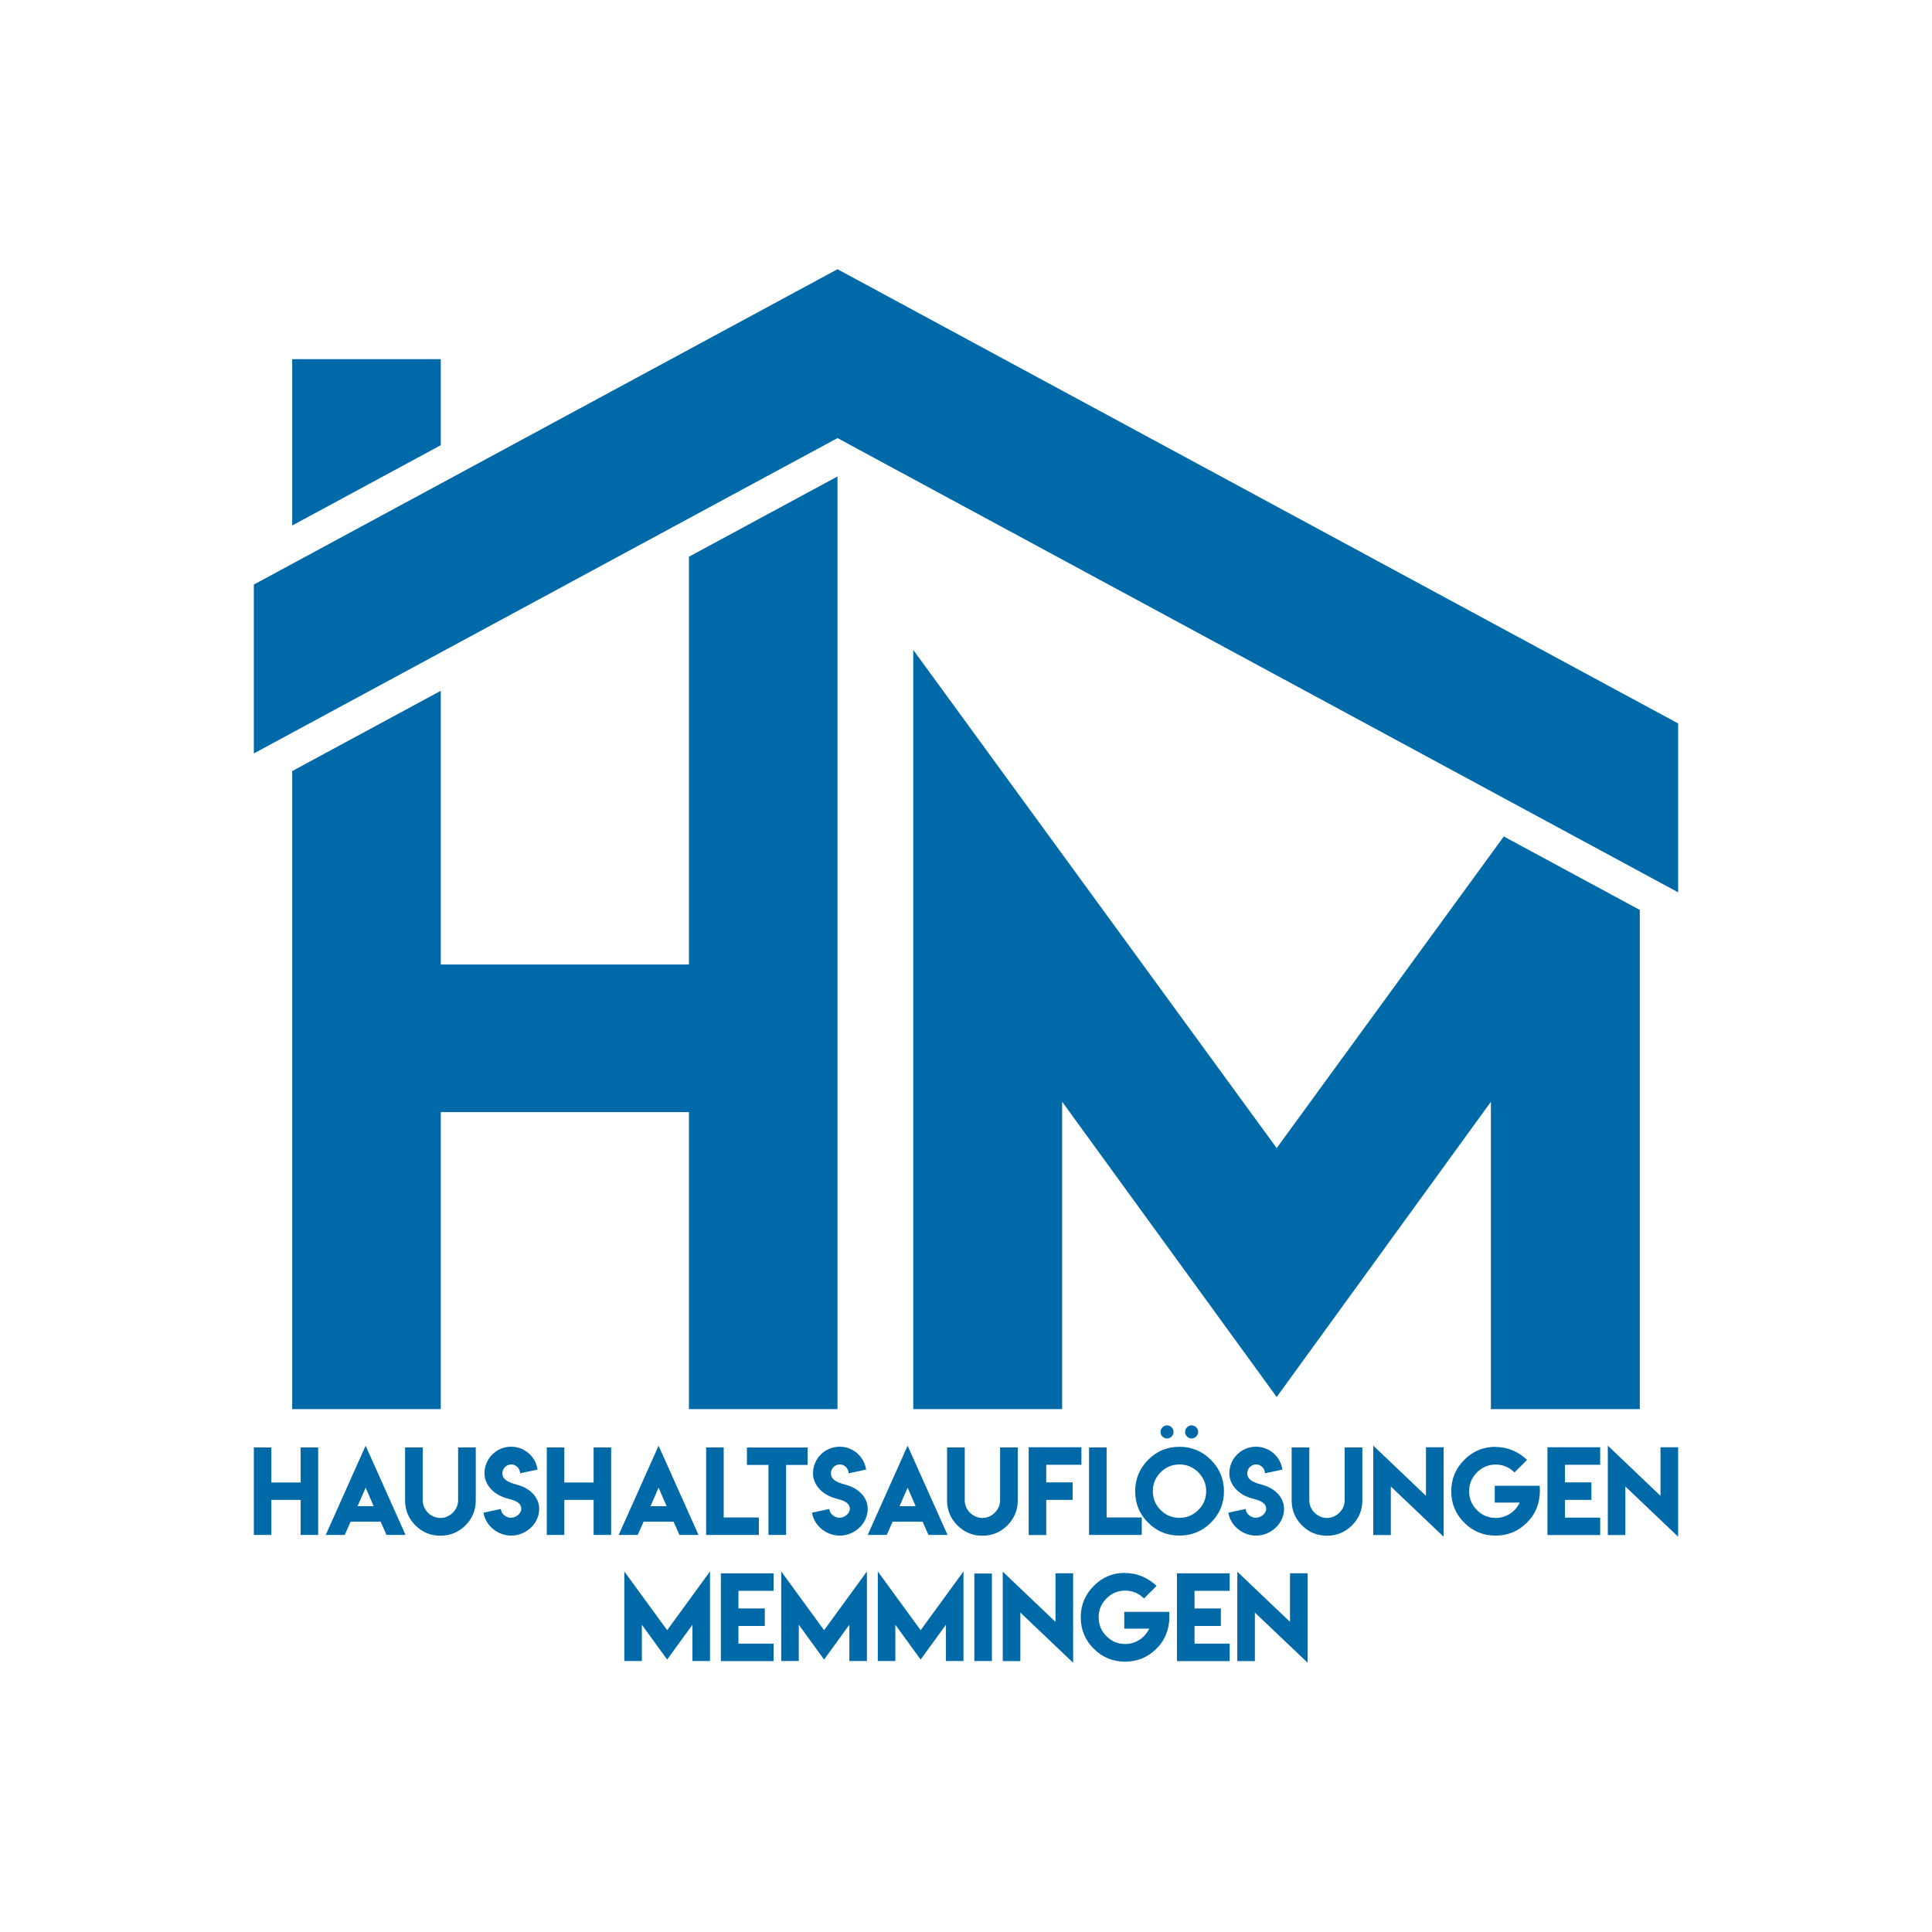<?xml version="1.0" encoding="UTF-8"?>
<!DOCTYPE svg PUBLIC "-//W3C//DTD SVG 1.1//EN" "http://www.w3.org/Graphics/SVG/1.1/DTD/svg11.dtd">
<!-- Creator: CorelDRAW Home & Student X8 -->
<svg xmlns="http://www.w3.org/2000/svg" xml:space="preserve" width="846.667mm" height="846.667mm" version="1.1" style="shape-rendering:geometricPrecision; text-rendering:geometricPrecision; image-rendering:optimizeQuality; fill-rule:evenodd; clip-rule:evenodd"
viewBox="0 0 84667 84667"
 xmlns:xlink="http://www.w3.org/1999/xlink">
 <defs>
  <style type="text/css">
   <![CDATA[
    .fil0 {fill:#006AA9}
   ]]>
  </style>
 </defs>
 <g id="Ebene_x0020_1">
  <path class="fil0" d="M40022 28481l0 33271 6525 0 0 -13469 9402 12939 9388 -12939 0 13469 6525 0 0 -21875 -5960 -3220 -9953 13656 -15927 -21832zm-27217 5310l0 27961 6511 0 0 -13015 10875 0 0 13015 6511 0 0 -38407 0 -2465 -6511 3518 0 17869 -10875 0 0 -11994 -6511 3518zm0 -18052l6511 0 0 3772 -6511 3519 0 -7291zm41418 53137l0 3919 770 0 0 -2128 2313 2201 0 -3921 -773 0 0 2129 -2310 -2200zm-2645 72l0 3847 2311 0 0 -764 -1541 0 0 -776 1155 0 0 -768 -1155 0 0 -771 1541 0 0 -768 -2311 0zm-2274 -20c-537,0 -994,191 -1372,572 -380,383 -570,841 -570,1375 0,540 190,1000 570,1377 376,378 833,568 1372,568 535,0 993,-190 1376,-568 378,-376 613,-898 558,-1615l-1969 0 0 736 1094 0c-168,362 -553,672 -1051,672 -323,0 -598,-114 -823,-343 -229,-229 -342,-504 -342,-827 0,-321 113,-596 342,-825 227,-229 501,-344 823,-344 315,0 590,115 823,344l550 -548c-314,-306 -786,-566 -1378,-566l-3 -8zm-5359 -52l0 3919 770 0 0 -2128 2313 2201 0 -3921 -773 0 0 2129 -2310 -2200zm-1246 3914l770 0 0 -3833 -770 0 0 3833zm-4231 -3924l0 3924 769 0 0 -1588 1109 1526 1108 -1526 0 1588 769 0 0 -3924 -1877 2575 -1878 -2575zm-4232 0l0 3924 770 0 0 -1588 1109 1526 1107 -1526 0 1588 770 0 0 -3924 -1877 2575 -1879 -2575zm-2645 82l0 3847 2311 0 0 -764 -1541 0 0 -776 1155 0 0 -768 -1155 0 0 -771 1541 0 0 -768 -2311 0zm-4231 -82l0 3924 769 0 0 -1588 1109 1526 1108 -1526 0 1588 769 0 0 -3924 -1877 2575 -1878 -2575zm43100 -5514l0 3919 769 0 0 -2128 2313 2201 0 -3921 -773 0 0 2129 -2309 -2200zm-2645 72l0 3847 2310 0 0 -764 -1541 0 0 -776 1156 0 0 -768 -1156 0 0 -771 1541 0 0 -768 -2310 0zm-2274 -19c-538,0 -995,190 -1372,571 -380,383 -570,841 -570,1375 0,540 190,1000 570,1377 376,379 833,568 1372,568 535,0 993,-189 1375,-568 378,-376 614,-898 559,-1615l-1970 0 0 736 1094 0c-168,362 -552,672 -1051,672 -323,0 -598,-114 -822,-343 -229,-229 -343,-504 -343,-827 0,-321 114,-596 343,-824 226,-229 501,-345 822,-345 316,0 590,116 823,345l550 -548c-314,-307 -786,-567 -1378,-567l-2 -7zm-5359 -53l0 3919 769 0 0 -2128 2313 2201 0 -3921 -773 0 0 2129 -2309 -2200zm-2028 3170c-422,0 -775,-352 -775,-770l0 -2319 -774 0 0 2321c0,428 151,793 453,1095 302,301 669,451 1098,451 425,0 789,-150 1093,-451 302,-302 454,-667 454,-1095l0 -2321 -775 0 0 2319c0,415 -357,770 -774,770zm-3111 -6c-216,0 -448,-175 -448,-389l-764 163c88,571 623,1006 1215,1006 644,0 1225,-522 1225,-1169 0,-535 -427,-903 -910,-1043 -266,-79 -702,-171 -702,-517 0,-213 176,-390 389,-390 211,0 387,177 387,388l764 -162c-78,-567 -567,-1003 -1156,-1003 -645,0 -1169,519 -1169,1165 0,523 413,907 880,1066 264,92 733,141 733,491 0,213 -234,390 -447,390l3 4zm-3355 -2338c321,0 595,115 825,345 231,231 346,505 346,824 0,326 -115,602 -346,827 -228,229 -503,343 -825,343 -324,0 -599,-114 -827,-343 -227,-227 -340,-503 -340,-827 0,-319 113,-593 340,-824 229,-230 505,-345 827,-345zm0 -774c-540,0 -997,190 -1373,572 -378,384 -568,844 -568,1379 0,538 190,997 568,1373 374,378 831,567 1373,567 537,0 997,-189 1378,-567 382,-376 573,-835 573,-1373 0,-537 -191,-997 -573,-1379 -381,-382 -841,-572 -1378,-572zm247 -652c0,157 128,286 286,286 155,0 287,-130 287,-286 0,-154 -134,-288 -287,-288 -157,0 -286,133 -286,288zm-1077 0c0,159 129,286 288,286 156,0 285,-130 285,-286 0,-154 -131,-288 -285,-288 -158,0 -288,132 -288,288zm-3132 681l0 3834 2311 0 0 -765 -1541 0 0 -3069 -770 0zm-2645 -9l0 3847 770 0 0 -1540 1155 0 0 -768 -1155 0 0 -771 1541 0 0 -768 -2311 0zm-2028 3098c-421,0 -774,-352 -774,-770l0 -2319 -775 0 0 2321c0,428 152,793 454,1095 302,301 668,451 1097,451 425,0 790,-150 1093,-451 302,-302 454,-667 454,-1095l0 -2321 -774 0 0 2319c0,415 -358,770 -775,770zm-3631 -516l354 -811 350 811 -704 0zm-1396 1261l833 0 259 -581 1313 0 259 581 835 0 -1750 -3911 -1749 3911zm-1228 -751c-215,0 -448,-175 -448,-389l-764 163c88,571 623,1006 1215,1006 645,0 1225,-522 1225,-1169 0,-535 -427,-903 -910,-1043 -266,-79 -702,-171 -702,-517 0,-213 176,-390 389,-390 211,0 387,177 387,388l765 -162c-79,-567 -568,-1003 -1157,-1003 -645,0 -1169,519 -1169,1165 0,523 413,907 880,1066 264,92 733,141 733,491 0,213 -234,390 -447,390l3 4zm-4065 -3082l0 763 944 0 0 3070 773 0 0 -3070 942 0 0 -763 -2659 0zm-1787 -1l0 3834 2310 0 0 -765 -1541 0 0 -3069 -769 0zm-2437 2573l354 -811 350 811 -704 0zm-1396 1261l833 0 259 -581 1313 0 259 581 835 0 -1750 -3911 -1749 3911zm-3150 -3834l0 3834 768 0 0 -1536 1283 0 0 1536 768 0 0 -3834 -768 0 0 1535 -1283 0 0 -1535 -768 0zm-1562 3083c-216,0 -448,-175 -448,-389l-764 163c88,571 623,1006 1214,1006 645,0 1226,-522 1226,-1169 0,-535 -428,-903 -911,-1043 -266,-79 -702,-171 -702,-517 0,-213 176,-390 390,-390 210,0 386,177 386,388l765 -162c-79,-567 -567,-1003 -1156,-1003 -645,0 -1169,519 -1169,1165 0,523 412,907 879,1066 265,92 733,141 733,491 0,213 -234,390 -446,390l3 4zm-3100 6c-421,0 -774,-352 -774,-770l0 -2319 -775 0 0 2321c0,428 152,793 454,1095 302,301 668,451 1098,451 424,0 789,-150 1093,-451 302,-302 453,-667 453,-1095l0 -2321 -774 0 0 2319c0,415 -357,770 -775,770zm-3630 -516l354 -811 350 811 -704 0zm-1397 1261l833 0 259 -581 1313 0 259 581 835 0 -1750 -3911 -1749 3911zm-3150 -3834l0 3834 768 0 0 -1536 1283 0 0 1536 768 0 0 -3834 -768 0 0 1535 -1283 0 0 -1535 -768 0zm25578 -44234l-2281 1233 -1 -1 -23296 12588 0 -7401 23296 -12587 2282 -1233 36840 19906 0 7401 -36840 -19906z"/>
 </g>
</svg>
